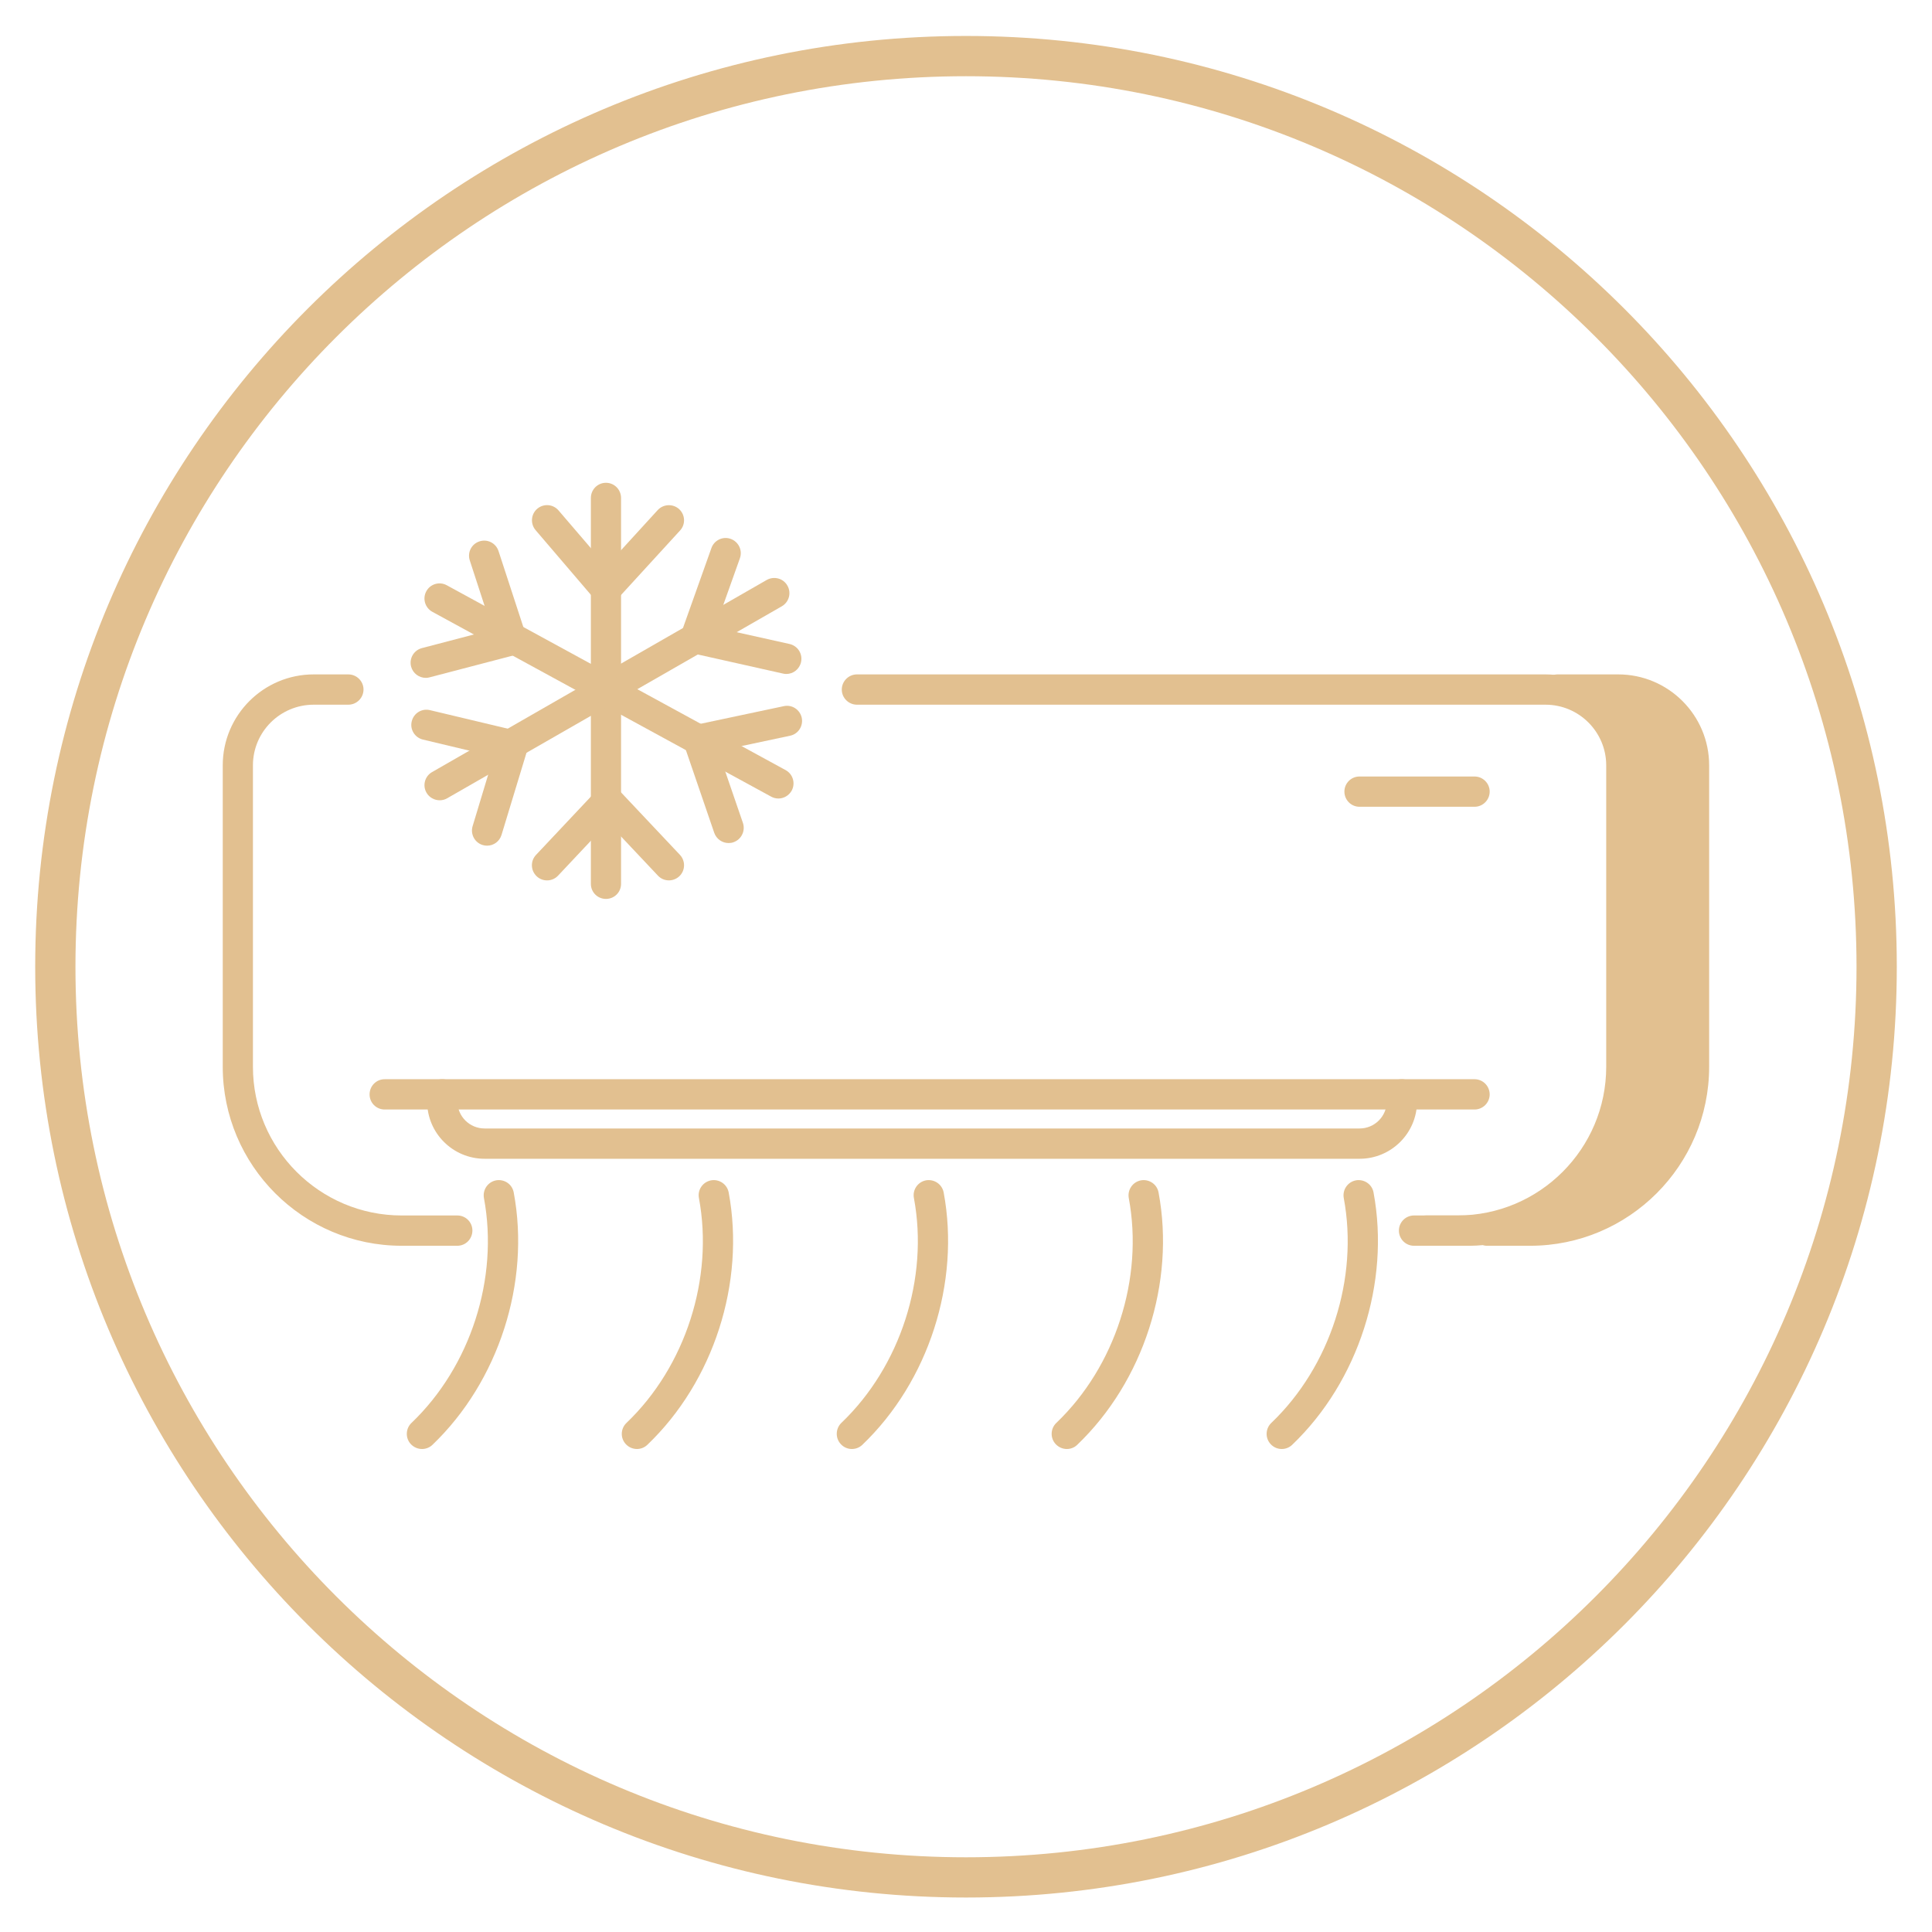 <svg xmlns="http://www.w3.org/2000/svg" xmlns:xlink="http://www.w3.org/1999/xlink" width="96" zoomAndPan="magnify" viewBox="0 0 72 72" height="96" preserveAspectRatio="xMidYMid meet" version="1.0"><defs><clipPath id="aa99889a4f"><path d="M 1.312 1.34 L 70.688 1.34 L 70.688 70.715 L 1.312 70.715 Z M 1.312 1.34 " clip-rule="nonzero"/></clipPath><clipPath id="e2114d468d"><path d="M 36 1.34 C 16.844 1.34 1.312 16.867 1.312 36.027 C 1.312 55.184 16.844 70.715 36 70.715 C 55.156 70.715 70.688 55.184 70.688 36.027 C 70.688 16.867 55.156 1.34 36 1.34 Z M 36 1.34 " clip-rule="nonzero"/></clipPath><clipPath id="9e7ff07f19"><path d="M 8.297 25 L 18 25 L 18 47 L 8.297 47 Z M 8.297 25 " clip-rule="nonzero"/></clipPath><clipPath id="cd50719001"><path d="M 52 25 L 63.797 25 L 63.797 47 L 52 47 Z M 52 25 " clip-rule="nonzero"/></clipPath><clipPath id="ea2c36d3cc"><path d="M 15 43 L 20 43 L 20 53.992 L 15 53.992 Z M 15 43 " clip-rule="nonzero"/></clipPath><clipPath id="7a68f3d0f1"><path d="M 23 43 L 28 43 L 28 53.992 L 23 53.992 Z M 23 43 " clip-rule="nonzero"/></clipPath><clipPath id="69ea12127e"><path d="M 31 43 L 36 43 L 36 53.992 L 31 53.992 Z M 31 43 " clip-rule="nonzero"/></clipPath><clipPath id="996b7cce36"><path d="M 39 43 L 44 43 L 44 53.992 L 39 53.992 Z M 39 43 " clip-rule="nonzero"/></clipPath><clipPath id="d764ec23e7"><path d="M 47 43 L 52 43 L 52 53.992 L 47 53.992 Z M 47 43 " clip-rule="nonzero"/></clipPath><clipPath id="ea9c7c94d5"><path d="M 22 17.992 L 24 17.992 L 24 34 L 22 34 Z M 22 17.992 " clip-rule="nonzero"/></clipPath></defs><g clip-path="url(#aa99889a4f)"><g clip-path="url(#e2114d468d)"><path stroke-linecap="butt" transform="matrix(0.75, 0, 0, 0.75, 1.312, 1.339)" fill="none" stroke-linejoin="miter" d="M 46.25 0.002 C 20.708 0.002 0 20.705 0 46.252 C 0 71.793 20.708 92.502 46.25 92.502 C 71.792 92.502 92.5 71.793 92.5 46.252 C 92.5 20.705 71.792 0.002 46.25 0.002 Z M 46.25 0.002 " stroke="#e2c090" stroke-width="4" stroke-opacity="1" stroke-miterlimit="4"/></g></g><path fill="#e2c090" d="M 54.316 46.426 L 52.695 46.426 C 52.383 46.426 52.133 46.172 52.133 45.859 C 52.133 45.551 52.383 45.297 52.695 45.297 L 54.316 45.297 C 57.375 45.297 59.859 42.812 59.859 39.754 L 59.859 28.523 C 59.859 27.277 58.844 26.262 57.598 26.262 L 31.938 26.262 C 31.625 26.262 31.371 26.008 31.371 25.699 C 31.371 25.387 31.625 25.133 31.938 25.133 L 57.598 25.133 C 59.465 25.133 60.988 26.652 60.988 28.523 L 60.988 39.754 C 60.988 43.434 57.996 46.426 54.316 46.426 Z M 54.316 46.426 " fill-opacity="1" fill-rule="nonzero"/><g clip-path="url(#9e7ff07f19)"><path fill="#e2c090" d="M 17.043 46.426 L 14.969 46.426 C 11.293 46.426 8.301 43.434 8.301 39.754 L 8.301 28.523 C 8.301 26.652 9.82 25.133 11.691 25.133 L 12.98 25.133 C 13.293 25.133 13.547 25.387 13.547 25.695 C 13.547 26.008 13.293 26.262 12.98 26.262 L 11.691 26.262 C 10.441 26.262 9.426 27.273 9.426 28.523 L 9.426 39.754 C 9.426 42.809 11.914 45.297 14.969 45.297 L 17.043 45.297 C 17.355 45.297 17.605 45.547 17.605 45.859 C 17.605 46.172 17.355 46.426 17.043 46.426 Z M 17.043 46.426 " fill-opacity="1" fill-rule="nonzero"/></g><g clip-path="url(#cd50719001)"><path fill="#e2c090" d="M 60.305 25.133 L 58.047 25.133 C 57.734 25.133 57.484 25.387 57.484 25.695 C 57.484 26.008 57.738 26.262 58.047 26.262 C 59.297 26.262 60.312 27.277 60.312 28.523 L 60.312 39.754 C 60.312 42.809 57.824 45.297 54.77 45.297 L 53.148 45.297 C 52.836 45.297 52.582 45.551 52.582 45.859 C 52.582 46.172 52.836 46.426 53.148 46.426 L 54.77 46.426 C 54.934 46.426 55.098 46.418 55.258 46.402 C 55.305 46.418 55.355 46.426 55.402 46.426 L 57.027 46.426 C 60.703 46.426 63.695 43.434 63.695 39.754 L 63.695 28.523 C 63.695 26.652 62.176 25.133 60.305 25.133 Z M 60.305 25.133 " fill-opacity="1" fill-rule="nonzero"/></g><path fill="#e2c090" d="M 54.953 41.348 L 14.336 41.348 C 14.023 41.348 13.773 41.098 13.773 40.785 C 13.773 40.473 14.023 40.219 14.336 40.219 L 54.953 40.219 C 55.262 40.219 55.516 40.473 55.516 40.785 C 55.516 41.094 55.262 41.348 54.953 41.348 Z M 54.953 41.348 " fill-opacity="1" fill-rule="nonzero"/><path fill="#e2c090" d="M 54.953 30.066 L 50.664 30.066 C 50.352 30.066 50.102 29.812 50.102 29.5 C 50.102 29.191 50.352 28.938 50.664 28.938 L 54.953 28.938 C 55.262 28.938 55.516 29.191 55.516 29.5 C 55.516 29.812 55.262 30.066 54.953 30.066 Z M 54.953 30.066 " fill-opacity="1" fill-rule="nonzero"/><path fill="#e2c090" d="M 50.668 43.184 L 18.059 43.184 C 16.879 43.184 15.918 42.227 15.918 41.047 L 15.918 40.785 C 15.918 40.473 16.172 40.219 16.484 40.219 C 16.797 40.219 17.047 40.473 17.047 40.785 L 17.047 41.047 C 17.047 41.602 17.5 42.055 18.059 42.055 L 50.668 42.055 C 51.227 42.055 51.68 41.602 51.68 41.047 L 51.68 40.785 C 51.68 40.473 51.934 40.219 52.242 40.219 C 52.555 40.219 52.809 40.473 52.809 40.785 L 52.809 41.047 C 52.809 42.227 51.848 43.184 50.668 43.184 Z M 50.668 43.184 " fill-opacity="1" fill-rule="nonzero"/><g clip-path="url(#ea2c36d3cc)"><path fill="#e2c090" d="M 15.727 54 C 15.578 54 15.43 53.941 15.316 53.824 C 15.102 53.602 15.109 53.242 15.336 53.027 C 17.535 50.926 18.594 47.637 18.035 44.648 C 17.98 44.34 18.18 44.047 18.488 43.988 C 18.797 43.934 19.09 44.133 19.145 44.441 C 19.773 47.797 18.582 51.484 16.117 53.844 C 16.008 53.949 15.867 54 15.727 54 Z M 15.727 54 " fill-opacity="1" fill-rule="nonzero"/></g><g clip-path="url(#7a68f3d0f1)"><path fill="#e2c090" d="M 23.738 54 C 23.59 54 23.438 53.941 23.328 53.824 C 23.113 53.602 23.121 53.242 23.348 53.027 C 25.547 50.926 26.605 47.637 26.047 44.648 C 25.988 44.34 26.191 44.047 26.5 43.988 C 26.805 43.934 27.098 44.133 27.156 44.441 C 27.781 47.797 26.594 51.484 24.125 53.844 C 24.016 53.949 23.875 54 23.738 54 Z M 23.738 54 " fill-opacity="1" fill-rule="nonzero"/></g><g clip-path="url(#69ea12127e)"><path fill="#e2c090" d="M 31.746 54 C 31.598 54 31.449 53.941 31.34 53.824 C 31.125 53.602 31.133 53.242 31.355 53.027 C 33.555 50.926 34.617 47.637 34.059 44.648 C 34 44.34 34.203 44.047 34.508 43.988 C 34.816 43.934 35.109 44.133 35.168 44.441 C 35.793 47.797 34.605 51.484 32.137 53.844 C 32.027 53.949 31.887 54 31.746 54 Z M 31.746 54 " fill-opacity="1" fill-rule="nonzero"/></g><g clip-path="url(#996b7cce36)"><path fill="#e2c090" d="M 39.758 54 C 39.609 54 39.461 53.941 39.348 53.824 C 39.133 53.602 39.141 53.242 39.367 53.027 C 41.566 50.926 42.625 47.637 42.066 44.648 C 42.012 44.34 42.211 44.047 42.52 43.988 C 42.824 43.934 43.121 44.133 43.176 44.441 C 43.805 47.797 42.613 51.484 40.145 53.844 C 40.039 53.949 39.898 54 39.758 54 Z M 39.758 54 " fill-opacity="1" fill-rule="nonzero"/></g><g clip-path="url(#d764ec23e7)"><path fill="#e2c090" d="M 47.766 54 C 47.617 54 47.469 53.941 47.359 53.824 C 47.145 53.602 47.152 53.242 47.379 53.027 C 49.578 50.926 50.637 47.637 50.078 44.648 C 50.023 44.34 50.223 44.047 50.531 43.988 C 50.836 43.934 51.133 44.133 51.188 44.441 C 51.812 47.797 50.625 51.484 48.156 53.844 C 48.047 53.949 47.906 54 47.766 54 Z M 47.766 54 " fill-opacity="1" fill-rule="nonzero"/></g><g clip-path="url(#ea9c7c94d5)"><path fill="#e2c090" d="M 22.582 33.5 C 22.27 33.5 22.02 33.25 22.02 32.938 L 22.02 18.559 C 22.02 18.246 22.27 17.992 22.582 17.992 C 22.895 17.992 23.145 18.246 23.145 18.559 L 23.145 32.938 C 23.145 33.25 22.895 33.5 22.582 33.5 Z M 22.582 33.5 " fill-opacity="1" fill-rule="nonzero"/></g><path fill="#e2c090" d="M 22.566 22.805 L 19.961 19.758 C 19.758 19.52 19.785 19.164 20.02 18.961 C 20.258 18.758 20.613 18.785 20.816 19.023 L 22.598 21.102 L 24.512 19.008 C 24.723 18.781 25.078 18.766 25.309 18.973 C 25.539 19.184 25.555 19.543 25.344 19.77 Z M 22.566 22.805 " fill-opacity="1" fill-rule="nonzero"/><path fill="#e2c090" d="M 24.93 32.809 C 24.777 32.809 24.629 32.75 24.52 32.633 L 22.656 30.656 L 20.797 32.633 C 20.586 32.859 20.227 32.871 20 32.656 C 19.773 32.441 19.762 32.086 19.977 31.859 L 22.656 29.012 L 25.34 31.859 C 25.551 32.086 25.543 32.441 25.316 32.656 C 25.207 32.758 25.066 32.809 24.93 32.809 Z M 24.93 32.809 " fill-opacity="1" fill-rule="nonzero"/><path fill="#e2c090" d="M 16.387 29.824 C 16.188 29.824 16 29.723 15.895 29.543 C 15.738 29.273 15.832 28.926 16.102 28.773 L 28.574 21.613 C 28.844 21.461 29.191 21.551 29.344 21.824 C 29.5 22.094 29.406 22.438 29.137 22.594 L 16.664 29.75 C 16.578 29.801 16.48 29.824 16.387 29.824 Z M 16.387 29.824 " fill-opacity="1" fill-rule="nonzero"/><path fill="#e2c090" d="M 29.305 25.117 C 29.262 25.117 29.219 25.113 29.18 25.102 L 25.168 24.203 L 26.512 20.426 C 26.613 20.133 26.938 19.977 27.23 20.082 C 27.523 20.188 27.68 20.508 27.574 20.805 L 26.656 23.383 L 29.426 24 C 29.73 24.07 29.922 24.371 29.852 24.676 C 29.793 24.938 29.562 25.117 29.305 25.117 Z M 29.305 25.117 " fill-opacity="1" fill-rule="nonzero"/><path fill="#e2c090" d="M 18.152 31.516 C 18.098 31.516 18.043 31.508 17.988 31.492 C 17.691 31.402 17.523 31.086 17.613 30.789 L 18.398 28.191 L 15.762 27.562 C 15.457 27.488 15.27 27.184 15.344 26.883 C 15.418 26.578 15.719 26.391 16.023 26.465 L 19.828 27.371 L 18.691 31.113 C 18.617 31.359 18.395 31.516 18.152 31.516 Z M 18.152 31.516 " fill-opacity="1" fill-rule="nonzero"/><path fill="#e2c090" d="M 29.008 29.758 C 28.914 29.758 28.82 29.734 28.738 29.688 L 16.113 22.801 C 15.84 22.652 15.738 22.309 15.887 22.035 C 16.035 21.762 16.379 21.66 16.652 21.812 L 29.277 28.699 C 29.551 28.848 29.652 29.191 29.504 29.465 C 29.398 29.652 29.207 29.758 29.008 29.758 Z M 29.008 29.758 " fill-opacity="1" fill-rule="nonzero"/><path fill="#e2c090" d="M 27.152 31.418 C 26.918 31.418 26.699 31.27 26.617 31.035 L 25.285 27.148 L 29.211 26.316 C 29.516 26.25 29.812 26.445 29.879 26.75 C 29.941 27.055 29.75 27.355 29.445 27.418 L 26.766 27.988 L 27.688 30.672 C 27.785 30.965 27.629 31.285 27.336 31.387 C 27.273 31.41 27.215 31.418 27.152 31.418 Z M 27.152 31.418 " fill-opacity="1" fill-rule="nonzero"/><path fill="#e2c090" d="M 15.867 25.262 C 15.617 25.262 15.387 25.094 15.32 24.84 C 15.242 24.539 15.422 24.23 15.727 24.152 L 18.348 23.465 L 17.508 20.887 C 17.41 20.59 17.57 20.273 17.867 20.176 C 18.164 20.078 18.48 20.238 18.578 20.535 L 19.793 24.254 L 16.012 25.242 C 15.961 25.258 15.914 25.262 15.867 25.262 Z M 15.867 25.262 " fill-opacity="1" fill-rule="nonzero"/></svg>